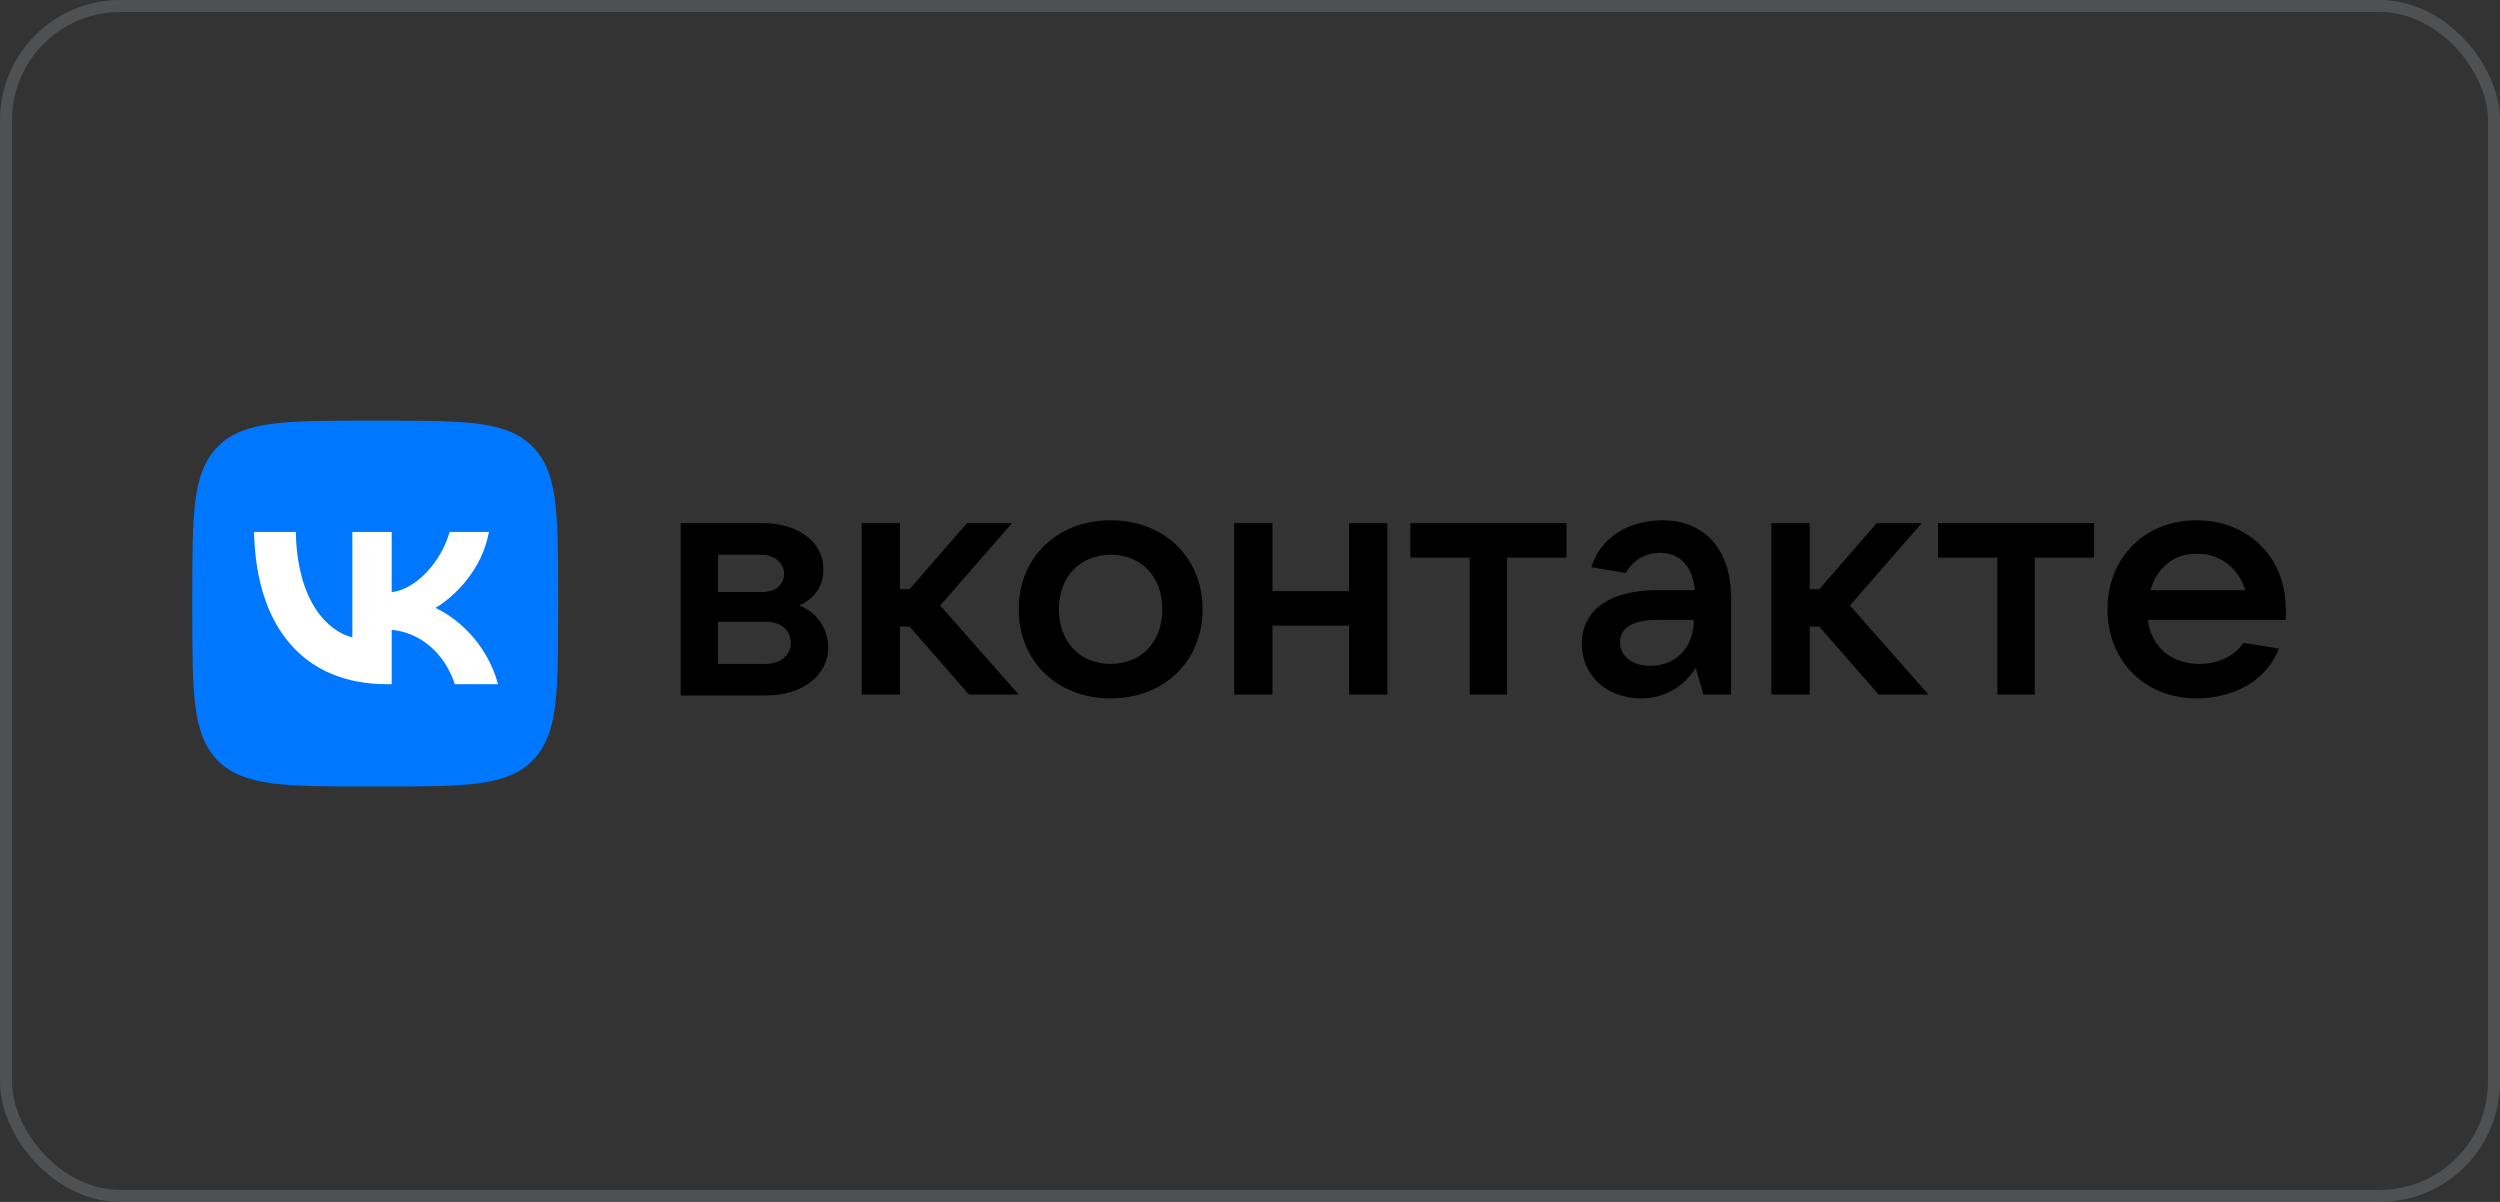 <svg width="208" height="100" viewBox="0 0 208 100" fill="none" xmlns="http://www.w3.org/2000/svg">
<rect x="0" y="0" width="208" height="100" fill="#333333" stroke="none"/>
<rect x="0.5" y="0.5" width="207" height="99" rx="9.5" stroke="#BAC6CA" stroke-opacity="0.2"/>
<g clip-path="url(#clip0_526_3270)">
<path d="M68.902 53.883C68.902 56.193 66.751 57.866 63.724 57.866H56.633V43.525H63.485C66.433 43.525 68.504 45.119 68.504 47.35C68.504 48.863 67.707 49.819 66.512 50.377C67.787 50.855 68.902 52.13 68.902 53.883ZM59.74 46.155V49.262H63.405C64.52 49.262 65.237 48.624 65.237 47.748C65.237 46.872 64.441 46.155 63.405 46.155H59.74ZM63.724 55.237C64.919 55.237 65.795 54.52 65.795 53.484C65.795 52.449 64.998 51.732 63.724 51.732H59.74V55.237H63.724Z" fill="black"/>
<path d="M80.614 57.787L75.674 52.13H74.877V57.787H71.69V43.525H74.877V49.023H75.674L80.454 43.525H84.199L78.224 50.377L84.757 57.787H80.614Z" fill="black"/>
<path d="M84.757 50.697C84.757 46.394 87.944 43.287 92.406 43.287C96.867 43.287 100.054 46.394 100.054 50.697C100.054 54.999 96.867 58.106 92.406 58.106C87.944 58.106 84.757 54.999 84.757 50.697ZM96.708 50.697C96.708 47.988 94.955 46.155 92.406 46.155C89.856 46.155 88.103 47.988 88.103 50.697C88.103 53.406 89.856 55.238 92.406 55.238C94.955 55.238 96.708 53.406 96.708 50.697Z" fill="black"/>
<path d="M112.244 43.525H115.431V57.787H112.244V52.05H105.87V57.787H102.684V43.525H105.87V49.182H112.244V43.525Z" fill="black"/>
<path d="M122.283 57.787V46.394H117.343V43.525H130.33V46.394H125.39V57.787H122.283Z" fill="black"/>
<path d="M144.033 49.82V57.787H141.723L141.086 55.557C140.368 56.752 138.855 58.106 136.544 58.106C133.676 58.106 131.604 56.194 131.604 53.565C131.604 50.936 133.676 49.103 137.899 49.103H141.006C140.847 47.271 139.89 45.996 138.138 45.996C136.704 45.996 135.747 46.793 135.269 47.669L132.401 47.191C133.119 44.721 135.588 43.287 138.297 43.287C141.803 43.287 144.033 45.677 144.033 49.82ZM140.926 51.573H137.979C135.588 51.573 134.791 52.37 134.791 53.406C134.791 54.6 135.747 55.397 137.341 55.397C139.412 55.397 140.926 53.883 140.926 51.573Z" fill="black"/>
<path d="M156.303 57.787L151.364 52.13H150.567V57.787H147.38V43.525H150.567V49.023H151.364L156.144 43.525H159.889L153.913 50.377L160.446 57.787H156.303Z" fill="black"/>
<path d="M166.182 57.787V46.394H161.242V43.525H174.229V46.394H169.289V57.787H166.182Z" fill="black"/>
<path d="M190.162 51.573H178.69C179.009 53.804 180.602 55.238 182.992 55.238C184.665 55.238 185.94 54.521 186.657 53.485L189.605 53.963C188.569 56.672 185.78 58.106 182.753 58.106C178.451 58.106 175.344 54.999 175.344 50.697C175.344 46.394 178.451 43.287 182.753 43.287C187.055 43.287 190.162 46.394 190.162 50.537C190.242 50.936 190.162 51.254 190.162 51.573ZM178.929 49.103H186.816C186.258 47.35 184.824 46.076 182.833 46.076C180.92 45.996 179.407 47.271 178.929 49.103Z" fill="black"/>
<path d="M16 49.609C16 42.722 16 39.279 18.139 37.139C20.279 35 23.722 35 30.609 35H31.826C38.713 35 42.156 35 44.295 37.139C46.435 39.279 46.435 42.722 46.435 49.609V50.826C46.435 57.713 46.435 61.156 44.295 63.295C42.156 65.435 38.713 65.435 31.826 65.435H30.609C23.722 65.435 20.279 65.435 18.139 63.295C16 61.156 16 57.713 16 50.826V49.609Z" fill="#0077FF"/>
<path d="M32.195 56.926C25.258 56.926 21.302 52.171 21.137 44.258H24.611C24.726 50.066 27.287 52.526 29.316 53.033V44.258H32.588V49.267C34.592 49.051 36.696 46.769 37.407 44.258H40.678C40.133 47.352 37.85 49.635 36.227 50.573C37.85 51.334 40.45 53.325 41.439 56.926H37.838C37.064 54.517 35.137 52.653 32.588 52.399V56.926H32.195Z" fill="white"/>
</g>
<defs>
<clipPath id="clip0_526_3270">
<rect width="175" height="30.435" fill="white" transform="translate(16 35)"/>
</clipPath>
</defs>
</svg>
